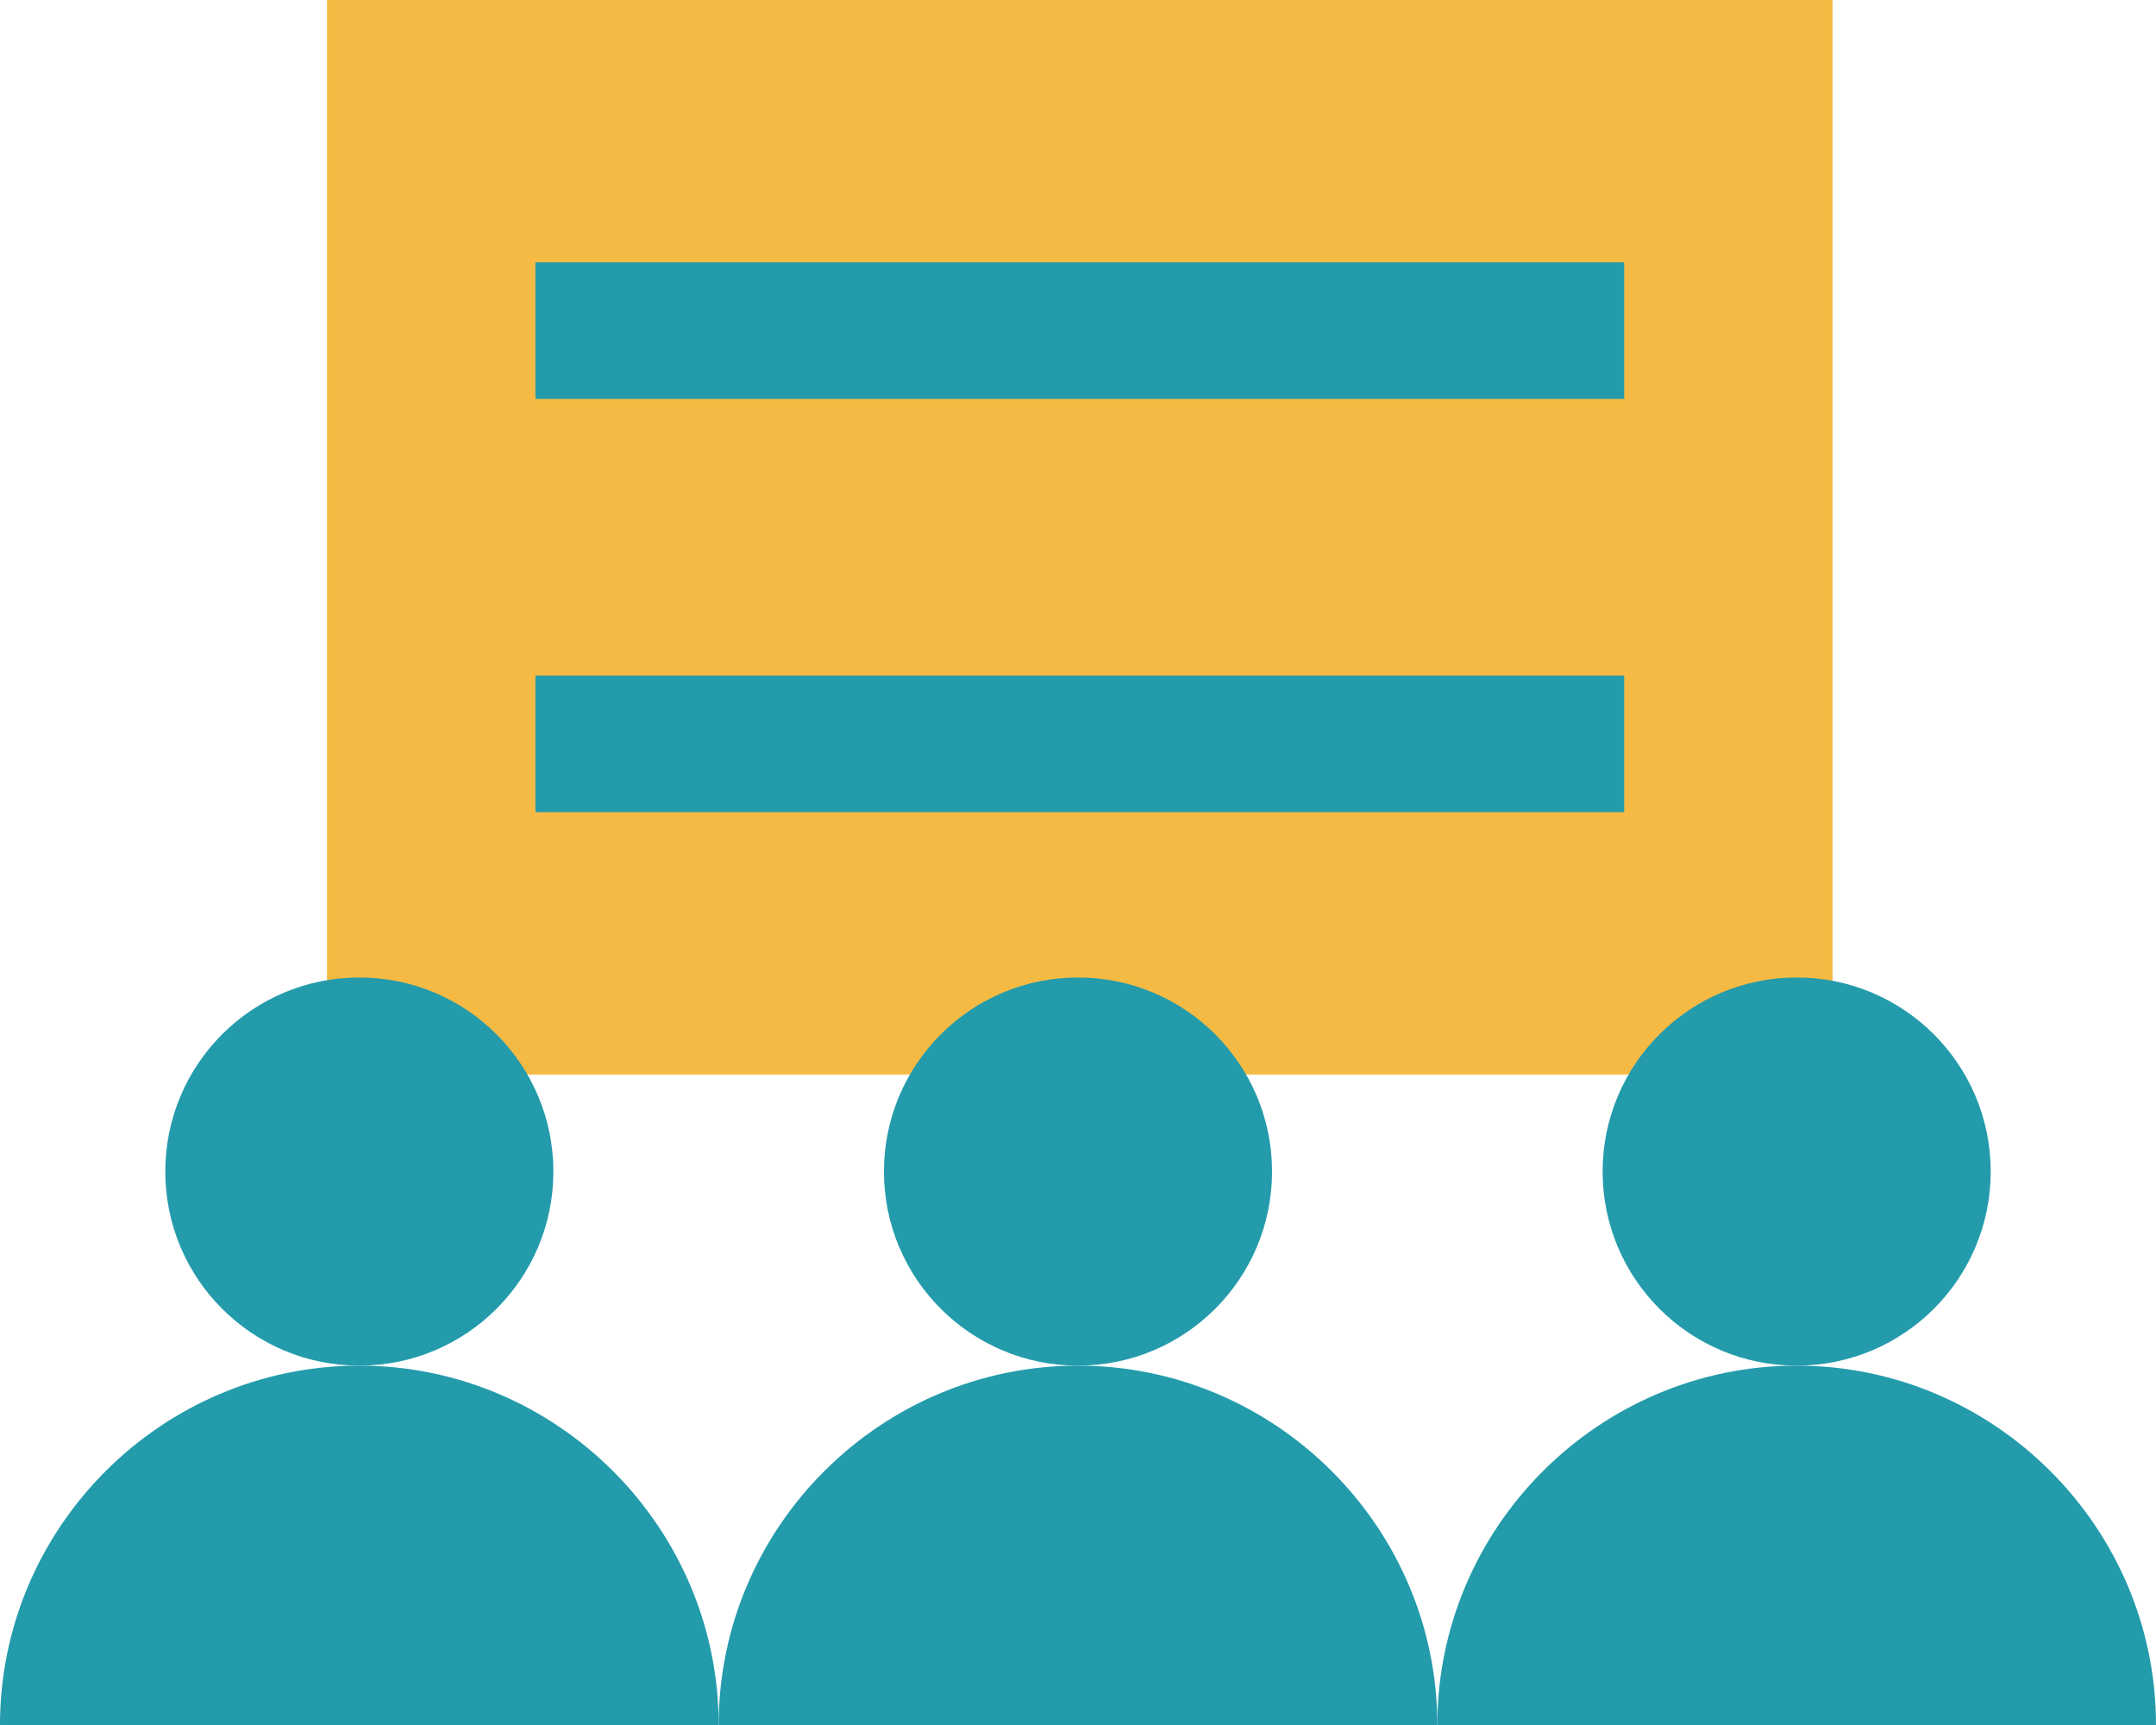 <?xml version="1.0" encoding="UTF-8"?>
<svg id="Layer_1" xmlns="http://www.w3.org/2000/svg" version="1.1" viewBox="0 0 60 48">
  <!-- Generator: Adobe Illustrator 29.1.0, SVG Export Plug-In . SVG Version: 2.1.0 Build 142)  -->
  <defs>
    <style>
      .st0 {
        fill: #f5ba44;
      }

      .st1 {
        fill: #239bab;
      }
    </style>
  </defs>
  <rect class="st0" x="9.1" y="0" width="41.9" height="29.9"/>
  <g>
    <circle class="st1" cx="10" cy="32.6" r="5.4"/>
    <path class="st1" d="M10,38C4.5,38,0,42.5,0,48h20c0-5.5-4.5-10-10-10Z"/>
  </g>
  <g>
    <circle class="st1" cx="30" cy="32.6" r="5.4"/>
    <path class="st1" d="M30,38c-5.5,0-10,4.5-10,10h20c0-5.5-4.5-10-10-10Z"/>
  </g>
  <g>
    <circle class="st1" cx="50" cy="32.6" r="5.4"/>
    <path class="st1" d="M50,38c-5.5,0-10,4.5-10,10h20c0-5.5-4.5-10-10-10Z"/>
  </g>
  <g>
    <rect class="st1" x="14.9" y="7.3" width="30.3" height="3.8"/>
    <rect class="st1" x="14.9" y="18.8" width="30.3" height="3.8"/>
  </g>
</svg>